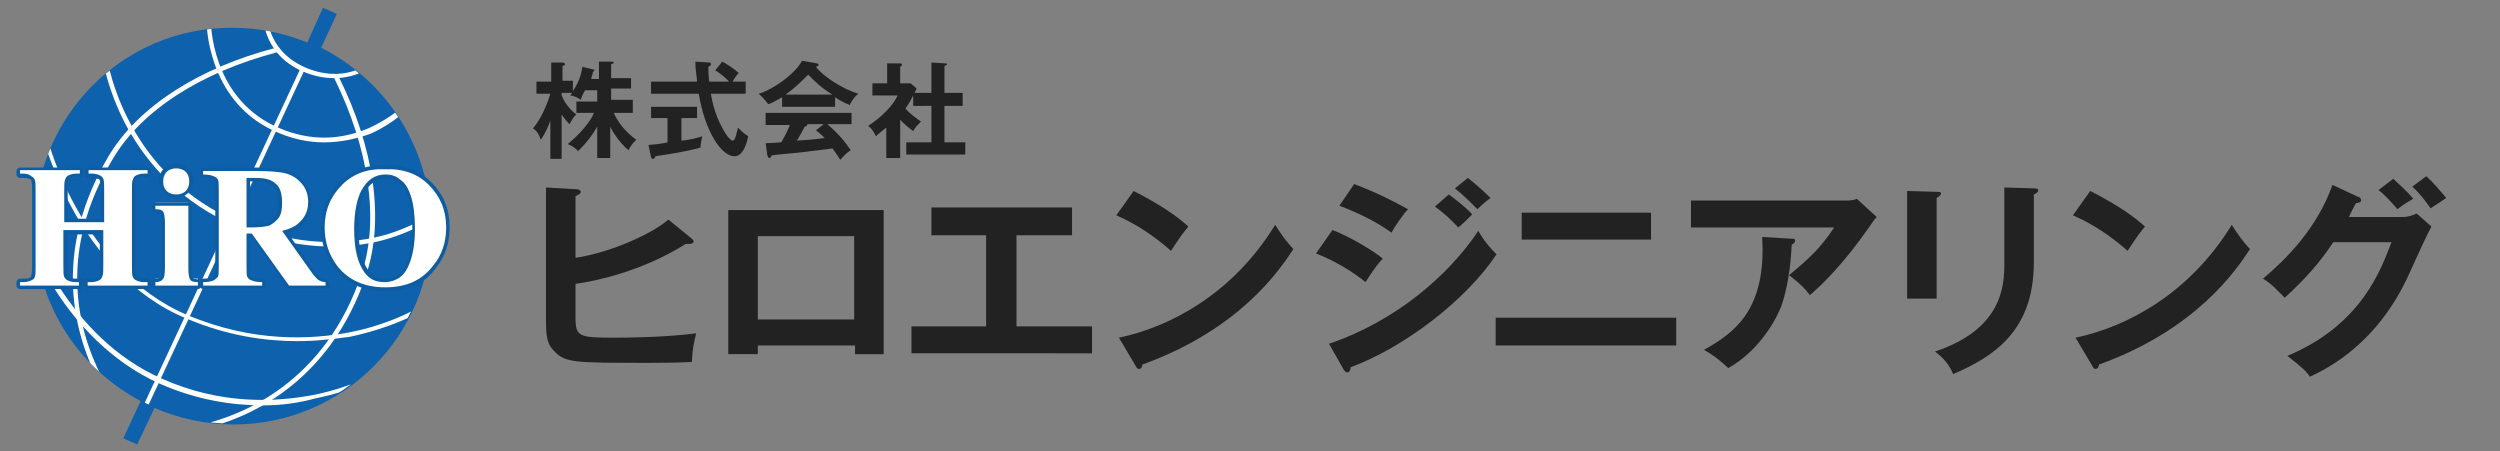 <?xml version="1.0" encoding="utf-8"?>
<!-- Generator: Adobe Illustrator 20.1.0, SVG Export Plug-In . SVG Version: 6.00 Build 0)  -->
<svg version="1.1" id="ol" xmlns="http://www.w3.org/2000/svg" xmlns:xlink="http://www.w3.org/1999/xlink" x="0px" y="0px"
	 viewBox="0 0 288 52" style="enable-background:new 0 0 288 52;" xml:space="preserve">
<rect x="0" y="0" width="288" height="52" fill="#808080" stroke="none"/>
<style type="text/css">
	.st0{fill:#222222;}
	.st1{fill:#0E62AD;}
	.st2{clip-path:url(#SVGID_2_);}
	.st3{fill:#FFFFFF;}
	.st4{fill:#0E5DA2;}
</style>
<g>
	<path class="st0" d="M70.2,18.2h-1.4v-3.6c-1,1.7-2,2.6-2.2,2.8c-0.4-0.4-0.7-0.6-1.2-0.8c2.2-1.8,3-3.4,3-3.6h-2v-1.3h2.4v-1.3
		h-1.4c-0.4,0.7-0.4,0.8-0.5,1.1c-0.5-0.4-1.1-0.5-1.2-0.5c0.1-0.2,0.2-0.2,0.2-0.3h-1.2V11c0.5,1.2,1.3,1.9,1.7,2.2
		c-0.3,0.2-0.5,0.6-0.8,1.1c-0.4-0.4-0.6-0.7-0.9-1.1v5.1h-1.3v-4.4c-0.3,0.8-0.6,1.5-1.1,2.2c-0.3-0.9-0.7-1.2-0.9-1.3
		c1.1-1.3,1.8-3.3,2-4h-1.6V9.4h1.7V7.2l1.3,0c0.1,0,0.3,0.1,0.3,0.2c0,0.1,0,0.1-0.3,0.2v1.7h1.2v1.2c0.8-1.2,1-2.2,1.1-2.8
		l1.2,0.3c0.2,0,0.2,0.1,0.2,0.1s-0.1,0.1-0.2,0.2c0,0.2-0.1,0.3-0.2,0.8h0.9v-2l1.4,0c0.2,0,0.3,0,0.3,0.1s0,0.1-0.3,0.2v1.6h2.3
		v1.2h-2.3v1.3h2.5V13h-2.2c0.4,0.9,1.2,2.1,2.6,3.1c-0.3,0.3-0.6,0.6-0.9,1.2c-0.6-0.5-1.5-1.5-2.1-2.7V18.2z"/>
	<path class="st0" d="M78.6,16.2c0.9-0.1,1.7-0.3,2.3-0.5c-0.1,0.4-0.2,1-0.2,1.3c-1.8,0.5-3.3,0.7-5.2,1c0,0.1-0.1,0.3-0.3,0.3
		c-0.1,0-0.2-0.1-0.2-0.2l-0.3-1.4c1.2-0.1,1.8-0.2,2.2-0.3v-2.8h-1.9v-1.3h5.3v1.3h-1.8V16.2z M83.2,7.1c0.4,0.2,1.2,0.7,1.9,1.3
		c-0.2,0.2-0.5,0.6-0.7,1h1.5v1.4h-4c0.1,0.7,0.5,2.9,1.9,4.9c0.1,0.1,0.4,0.5,0.6,0.5c0.2,0,0.3-0.3,0.4-0.6c0-0.1,0.2-0.7,0.2-0.9
		c0.2,0.2,0.7,0.7,1.2,1c-0.3,1.4-0.8,2.3-1.6,2.3c-1.5,0-3.4-2.9-4.1-7.2h-5.5V9.4h5.3c0-0.3-0.2-1.4-0.2-2.3l1.6,0.1
		c0.1,0,0.2,0,0.2,0.2c0,0.2-0.2,0.2-0.3,0.3c0,0.3,0,0.8,0.1,1.7H84c-0.3-0.3-0.8-0.8-1.6-1.3L83.2,7.1z"/>
	<path class="st0" d="M96.2,12.3h-6.1v-1.1c-0.7,0.4-1.2,0.7-1.6,0.8c-0.1-0.1-0.5-0.7-1.1-1.2c1.7-0.5,4.2-2.3,5-3.8l1.7,0.3
		c0.1,0,0.2,0.1,0.2,0.2c0,0.1-0.1,0.1-0.3,0.2c0.7,1,3.1,2.6,4.9,3.1c-0.5,0.3-1,1.2-1,1.3c-0.8-0.3-1.4-0.7-1.7-0.9V12.3z
		 M88.2,16.5c0.4,0,1.7-0.1,1.8-0.1c0.6-1,0.9-1.8,1-2h-2.8V13h9.9v1.3h-2.8c1.4,1.2,2.1,2.1,2.7,3c-0.6,0.4-0.9,0.8-1.2,1.1
		c-0.6-0.9-0.6-0.9-0.9-1.3c-0.7,0.1-2.4,0.3-3.2,0.4c-0.6,0.1-3.3,0.3-3.8,0.4c-0.1,0.2-0.1,0.3-0.3,0.3c-0.1,0-0.1-0.1-0.2-0.3
		L88.2,16.5z M95.9,10.9c-1.3-0.8-1.9-1.4-2.8-2.3c-0.9,0.9-1.5,1.5-2.6,2.3H95.9z M94.9,14.3H93c0,0,0,0.1,0,0.1
		c0,0.1-0.3,0.2-0.3,0.2c-0.2,0.4-0.7,1.3-0.9,1.6c1.5-0.1,1.7-0.1,3.2-0.3c-0.2-0.2-0.5-0.5-1-0.9L94.9,14.3z"/>
	<path class="st0" d="M103.6,18.2h-1.5v-3.5c-0.5,0.4-0.9,0.7-1.2,1c-0.3-0.7-0.7-1.1-0.9-1.2c1.3-0.8,2.9-2.3,3.4-3.5h-2.9V9.6h1.7
		V7.3l1.5,0c0.2,0,0.2,0.1,0.2,0.2c0,0.1-0.1,0.1-0.2,0.2v1.9h1.2l0.7,0.6c-0.7,1.4-0.8,1.6-1.3,2.3c0.6,0.7,1.5,1.3,1.8,1.5
		c-0.3,0.3-0.7,0.7-0.9,1.1c-0.7-0.5-1-0.8-1.5-1.3V18.2z M105.2,12.2v-1.5h2.1V7.2l1.6,0.1c0.1,0,0.2,0,0.2,0.1
		c0,0.1-0.1,0.1-0.3,0.2v3.1h2.1v1.5h-2.1v4.2h2.4v1.4h-6.8v-1.4h2.9v-4.2H105.2z"/>
	<path class="st0" d="M79.7,27.5c0.1,0.1,0.2,0.2,0.2,0.3c0,0.2-0.2,0.3-0.5,0.3c-0.1,0-0.3,0-0.4,0c-5.1,3.2-10.5,4.3-12.7,4.6v3.9
		c0,2.2,0.4,2.3,4.5,2.3c0.8,0,5.5,0,9.4-0.5c-0.3,1.2-0.4,1.7-0.5,3.3c-0.6,0-1.2,0.1-4.9,0.1c-8.8,0-9.7,0-11-1.4
		c-0.6-0.6-0.9-1.3-0.9-3.2V21.6l3.5,0.2c0.2,0,0.5,0.1,0.5,0.3c0,0.2-0.2,0.3-0.6,0.5v7.1c4-0.6,8.7-2.7,10.7-4.4L79.7,27.5z"/>
	<path class="st0" d="M87.3,39.8v1h-3.4V24.2h17.9v16.6h-3.3v-1H87.3z M98.4,36.8v-9.6H87.3v9.6H98.4z"/>
	<path class="st0" d="M117.1,37.6h8.7v3.1H105v-3.1h8.6V27.1h-6.3v-3.2h16.2v3.2h-6.4V37.6z"/>
	<path class="st0" d="M130.6,22c3.5,1.8,5.2,3.1,6.3,4.1c-0.5,0.6-0.9,1.1-2,2.8c-2.8-2.5-5.2-3.6-6.3-4.1L130.6,22z M128.9,38.9
		c5.8-1.2,13.1-5,18-13c0.9,1.4,1.2,1.8,2.1,2.8c-1.6,2.4-6.1,9.2-17.4,13.3c0,0.2-0.1,0.5-0.4,0.5c-0.2,0-0.3-0.2-0.4-0.4
		L128.9,38.9z"/>
	<path class="st0" d="M153.5,26.5c1.9,0.7,4.9,2.5,5.8,3.3c-0.9,0.9-1.7,2.3-2,2.7c-2.3-1.9-4.9-3-5.7-3.3L153.5,26.5z M153.1,39.6
		c7.7-2.6,13.8-7.9,17.2-13c0.3,0.5,0.8,1.4,2.1,2.7c-3.6,5.4-10.8,10.8-16.8,13c0,0.2-0.1,0.6-0.4,0.6c-0.2,0-0.2-0.1-0.4-0.3
		L153.1,39.6z M156,21.2c2.6,1,4.2,1.8,6.2,2.9c-0.5,0.5-1.6,2.1-1.9,2.7c-1.8-1.3-3.9-2.3-6-3.1L156,21.2z M166.9,22.4
		c0.7,0.5,2.1,1.6,2.7,2.3c-0.4,0.4-1.1,1.1-1.6,1.5c-0.3-0.3-1.4-1.5-2.7-2.4L166.9,22.4z M169.1,20.5c0.8,0.6,2,1.7,2.6,2.3
		c-0.2,0.2-0.6,0.4-1.5,1.3c-0.9-0.9-1.7-1.7-2.6-2.4L169.1,20.5z"/>
	<path class="st0" d="M193.1,36.6v3.2h-20.8v-3.2H193.1z M190.2,24.5v3.1h-14.9v-3.1H190.2z"/>
	<path class="st0" d="M212.6,23.1c0.4,0,0.9,0,1.3-0.2l2.3,2.1c-0.3,0.3-0.4,0.5-0.9,1.2c-3,4.3-5.5,6.7-6.8,7.8
		c-0.5-0.7-1.2-1.4-2.4-2.3c2.4-2,3.6-3.1,5.2-5.5h-16.5v-3.1H212.6z M206.4,27.5c0.2,0,0.4,0,0.4,0.2c0,0.3-0.3,0.4-0.4,0.5
		c-0.1,2.5-0.5,5.1-1.2,7.1c-0.9,2.2-2.9,5.3-6.1,7.1c-1.1-1-1.6-1.4-2.8-2.1c3.6-2,7.2-4.7,6.7-13L206.4,27.5z"/>
	<path class="st0" d="M223.1,22.1c0.3,0,0.5,0,0.5,0.2c0,0.2-0.3,0.4-0.5,0.5v11.6h-3.4V22L223.1,22.1z M234.3,21.7
		c0.4,0,0.5,0.1,0.5,0.2c0,0.3-0.3,0.4-0.5,0.5v7.8c0,8-4.7,10.9-9.3,12.9c-0.4-1-1.1-1.9-2.1-2.6c7.8-2.6,8-7.6,8-10.2v-8.7
		L234.3,21.7z"/>
	<path class="st0" d="M240.8,22c3.5,1.8,5.2,3.1,6.3,4.1c-0.5,0.6-0.9,1.1-2,2.8c-2.8-2.5-5.2-3.6-6.3-4.1L240.8,22z M239.1,38.9
		c5.8-1.2,13.1-5,18-13c0.9,1.4,1.2,1.8,2.1,2.8c-1.6,2.4-6.1,9.2-17.4,13.3c0,0.2-0.1,0.5-0.4,0.5c-0.2,0-0.3-0.2-0.4-0.4
		L239.1,38.9z"/>
	<path class="st0" d="M276.7,25c0.8,0,1.2-0.2,1.7-0.4l1.7,1.5c-0.4,0.7-1.7,3.5-2.5,5.3c-3.7,8.3-9.6,11.1-11.5,12
		c-0.4-0.6-0.9-1.1-2.6-2.4c8.6-3.6,10.8-10,12-13.1h-6.7c-1.6,2.4-3.2,4.2-5.6,6.4c-1.1-1.1-1.4-1.5-2.5-2.2
		c2.5-2.1,6.2-5.7,8-10.8l3,1.4c0.1,0,0.3,0.1,0.3,0.4c0,0.2-0.4,0.3-0.6,0.3c-0.3,0.6-0.5,0.9-0.8,1.6H276.7z M275.7,20.6
		c0.3,0.3,1.6,1.4,2.3,2.3c-0.3,0.2-1.1,0.6-1.8,1.2c-1-1.1-1.5-1.7-2.2-2.2L275.7,20.6z M279.5,20.3c0.8,0.7,1.8,1.9,2.3,2.5
		c-0.1,0.1-1.2,0.8-1.8,1.2c-0.2-0.3-1.1-1.6-2.1-2.5L279.5,20.3z"/>
</g>
<g>
	<path class="st1" d="M37,5.5l1.8-3.9l-1.6-0.7l-1.8,4c-2.7-1.1-5.5-1.7-8.6-1.7C14.2,3.1,4,13.4,4,26c0,8.8,4.9,16.3,12.2,20.2
		l-2,4.3l1.6,0.7l2-4.2c2.8,1.2,5.9,1.9,9.1,1.9c12.6,0,22.8-10.2,22.8-22.8C49.6,17,44.5,9.3,37,5.5z"/>
	<g>
		<defs>
			<circle id="SVGID_1_" cx="26.8" cy="26" r="22.8"/>
		</defs>
		<clipPath id="SVGID_2_">
			<use xlink:href="#SVGID_1_"  style="overflow:visible;"/>
		</clipPath>
		<g class="st2">
			<path class="st3" d="M38.5,9c-1.1,0-2.3-0.2-3.7-0.8c-4.9-2.2-4.5-6.9-4.5-6.9l0.5,0c0,0.2-0.3,4.3,4.2,6.4
				c4.7,2.1,7.7-0.5,7.8-0.7l0.4,0.4C43.1,7.5,41.3,9,38.5,9z M30.7,1.3l-0.3,0L30.7,1.3C30.7,1.3,30.7,1.3,30.7,1.3L30.7,1.3z"/>
		</g>
		<g class="st2">
			<path class="st3" d="M37.3,16.4c-1.8,0-3.8-0.4-5.9-1.4c-7.6-3.6-7.6-12.4-7.6-12.5l0.5,0c0,0.1,0,8.5,7.3,12
				c3.6,1.7,7.2,1.8,10.8,0.3c2.7-1.2,4.3-2.8,4.3-2.8l0.4,0.4c-0.1,0.1-1.7,1.8-4.4,3C41.3,15.9,39.5,16.4,37.3,16.4z"/>
		</g>
		<g class="st2">
			<path class="st3" d="M38.2,28.4c-3.3,0-7.3-0.7-11.8-2.7c-6.5-3-10.1-7.9-12-11.5c-2-3.9-2.5-7-2.5-7.2L12.4,7c0,0,0.5,3.2,2.5,7
				c1.8,3.5,5.4,8.3,11.7,11.2c7.8,3.6,14.1,2.9,18,1.8c4.2-1.3,6.6-3.4,6.6-3.4l0.3,0.4c-0.1,0.1-2.5,2.2-6.8,3.5
				C43.1,28,40.8,28.4,38.2,28.4z"/>
		</g>
		<g class="st2">
			<path class="st3" d="M34.3,39.3c-3.7,0-8.1-0.6-12.8-2.6c-6.4-2.6-10.5-8-12.8-12c-2.5-4.4-3.5-8.2-3.6-8.2l0.5-0.1
				c0,0,1,3.8,3.5,8.1c2.3,4,6.3,9.2,12.5,11.8c7.6,3.2,14.3,2.8,18.6,2c4.6-0.9,7.5-2.6,7.5-2.6l0.3,0.4c-0.1,0.1-3,1.7-7.7,2.7
				C38.7,39,36.7,39.3,34.3,39.3z"/>
		</g>
		<g class="st2">
			<path class="st3" d="M30.3,46.7c-3.5,0-7.6-0.6-11.9-2.5C12.6,41.6,8.7,37,6.5,33.6c-2.4-3.7-3.4-6.8-3.4-6.8l0.5-0.2
				c0,0.1,4.1,12.2,15,17c6.9,3.1,13.3,2.7,17.5,1.9c4.5-0.9,7.4-2.6,7.4-2.6l0.3,0.4c-0.1,0.1-3,1.7-7.5,2.6
				C34.5,46.4,32.5,46.7,30.3,46.7z"/>
		</g>
		<g class="st2">
			<path class="st3" d="M11.2,43.6c-2.9-5.8-5-14.9,1.3-25.6c3.4-5.7,10.4-10.2,19.3-12.5L32,6c-8.8,2.3-15.7,6.7-19,12.3
				c-6.3,10.5-4.2,19.4-1.3,25.1L11.2,43.6z"/>
		</g>
		<g class="st2">
			<path class="st3" d="M23.8,49.3l-0.1-0.5c4-1,13.8-4.6,18-17.4c2-6.1,0.8-14.3-3.2-22.4L39,8.8c4.1,8.2,5.3,16.5,3.2,22.8
				C37.9,44.6,27.9,48.3,23.8,49.3z"/>
		</g>
		<g class="st2">
			<rect x="4.6" y="27" transform="matrix(0.422 -0.906 0.906 0.422 -9.728 39.168)" class="st3" width="42.5" height="0.5"/>
		</g>
	</g>
	<g>
		<g>
			<path class="st3" d="M7.3,26.5v4.1c0,0.7,0,1.1,0.1,1.3c0.1,0.2,0.2,0.3,0.4,0.4c0.2,0.1,0.5,0.2,0.9,0.2h0.4v0.4H2.3v-0.4h0.4
				c0.4,0,0.7-0.1,0.9-0.2C3.8,32.2,4,32.1,4,31.9c0.1-0.2,0.1-0.6,0.1-1.2v-8.7c0-0.7,0-1.1-0.1-1.3c-0.1-0.2-0.2-0.3-0.4-0.4
				C3.4,20.1,3.1,20,2.7,20H2.3v-0.4h6.9V20H8.8c-0.4,0-0.7,0.1-0.9,0.2c-0.2,0.1-0.3,0.2-0.4,0.5c-0.1,0.2-0.1,0.6-0.1,1.2v3.7H12
				v-3.7c0-0.7,0-1.1-0.1-1.3c-0.1-0.2-0.2-0.3-0.4-0.4c-0.2-0.1-0.5-0.2-0.9-0.2h-0.4v-0.4H17V20h-0.4c-0.4,0-0.7,0.1-0.9,0.2
				c-0.2,0.1-0.3,0.2-0.4,0.5c-0.1,0.2-0.1,0.6-0.1,1.2v8.7c0,0.7,0,1.1,0.1,1.3c0.1,0.2,0.2,0.3,0.4,0.4c0.2,0.1,0.5,0.2,0.9,0.2
				H17v0.4h-6.9v-0.4h0.4c0.4,0,0.7-0.1,0.9-0.2c0.2-0.1,0.3-0.2,0.4-0.5c0.1-0.2,0.1-0.6,0.1-1.2v-4.1H7.3z"/>
			<path class="st3" d="M21.7,23.4v7.2c0,0.6,0.1,1.1,0.2,1.2c0.1,0.2,0.4,0.3,0.9,0.3v0.4h-4.9v-0.4c0.4,0,0.7-0.1,0.9-0.4
				c0.1-0.1,0.2-0.5,0.2-1.2v-5.3c0-0.6-0.1-1.1-0.2-1.2c-0.1-0.2-0.4-0.3-0.9-0.3v-0.4H21.7z M20.3,19c0.4,0,0.8,0.1,1.1,0.4
				c0.3,0.3,0.4,0.7,0.4,1.1c0,0.4-0.1,0.8-0.4,1.1c-0.3,0.3-0.7,0.4-1.1,0.4c-0.4,0-0.8-0.1-1.1-0.4s-0.4-0.6-0.4-1.1
				c0-0.4,0.1-0.8,0.4-1.1C19.5,19.2,19.9,19,20.3,19z"/>
			<path class="st3" d="M28.4,26.9v3.7c0,0.7,0,1.2,0.1,1.3c0.1,0.2,0.2,0.3,0.5,0.4c0.2,0.1,0.6,0.2,1.2,0.2v0.4h-6.8v-0.4
				c0.6,0,1-0.1,1.2-0.2c0.2-0.1,0.4-0.3,0.5-0.4c0.1-0.2,0.1-0.6,0.1-1.3V22c0-0.7,0-1.2-0.1-1.3c-0.1-0.2-0.2-0.3-0.5-0.4
				c-0.2-0.1-0.6-0.2-1.2-0.2v-0.4h6.1c1.6,0,2.8,0.1,3.5,0.3c0.7,0.2,1.3,0.6,1.8,1.2c0.5,0.6,0.7,1.3,0.7,2.1c0,1-0.4,1.8-1.1,2.4
				c-0.4,0.4-1.1,0.7-1.9,0.9l3.2,4.5c0.4,0.6,0.7,0.9,0.9,1.1c0.3,0.2,0.6,0.3,0.9,0.3v0.4h-4.2l-4.3-6H28.4z M28.4,20.4v5.8H29
				c0.9,0,1.6-0.1,2-0.2c0.4-0.2,0.8-0.5,1.1-0.9c0.3-0.4,0.4-1,0.4-1.7c0-1-0.2-1.8-0.7-2.2c-0.5-0.5-1.2-0.7-2.3-0.7H28.4z"/>
			<path class="st3" d="M44.3,19.5c2.1-0.1,3.8,0.5,5.1,1.8c1.3,1.3,2,2.9,2,4.9c0,1.7-0.5,3.2-1.5,4.4c-1.3,1.7-3.1,2.5-5.5,2.5
				c-2.4,0-4.2-0.8-5.5-2.4c-1-1.3-1.5-2.8-1.5-4.5c0-2,0.7-3.6,2-4.9C40.7,20,42.4,19.4,44.3,19.5z M44.4,20.1
				c-1.2,0-2.1,0.6-2.8,1.9c-0.5,1-0.8,2.5-0.8,4.4c0,2.3,0.4,3.9,1.2,5c0.6,0.8,1.3,1.1,2.3,1.1c0.7,0,1.2-0.2,1.7-0.5
				c0.6-0.4,1-1.1,1.3-2c0.3-0.9,0.5-2.1,0.5-3.6c0-1.7-0.2-3.1-0.5-3.9c-0.3-0.9-0.7-1.5-1.2-1.8C45.7,20.3,45.1,20.1,44.4,20.1z"
				/>
		</g>
		<g>
			<path class="st4" d="M17,33.3h-6.9c-0.2,0-0.4-0.2-0.4-0.4v-0.4c0-0.2,0.2-0.4,0.4-0.4h0.4c0.3,0,0.5,0,0.7-0.1c0,0,0,0,0,0
				c0.1,0,0.2-0.1,0.2-0.3c0,0,0.1-0.2,0.1-1.1V27H7.8v3.7c0,0.9,0.1,1.1,0.1,1.1c0,0.1,0.1,0.2,0.3,0.2c0.1,0.1,0.4,0.1,0.7,0.1
				h0.4c0.2,0,0.4,0.2,0.4,0.4v0.4c0,0.2-0.2,0.4-0.4,0.4H2.3c-0.2,0-0.4-0.2-0.4-0.4v-0.4c0-0.2,0.2-0.4,0.4-0.4h0.4
				c0.3,0,0.5,0,0.7-0.1c0.1,0,0.2-0.1,0.2-0.3c0,0,0.1-0.2,0.1-1.1v-8.7c0-0.9-0.1-1.1-0.1-1.1c0-0.1-0.1-0.2-0.3-0.2
				c-0.1-0.1-0.4-0.1-0.7-0.1H2.3c-0.2,0-0.4-0.2-0.4-0.4v-0.4c0-0.2,0.2-0.4,0.4-0.4h6.9c0.2,0,0.4,0.2,0.4,0.4V20
				c0,0.2-0.2,0.4-0.4,0.4H8.8c-0.3,0-0.5,0-0.7,0.1c-0.1,0.1-0.2,0.1-0.2,0.3c0,0-0.1,0.2-0.1,1.1v3.3h3.8v-3.3
				c0-0.9-0.1-1.1-0.1-1.1c0-0.1-0.1-0.2-0.3-0.2c-0.2-0.1-0.4-0.1-0.7-0.1h-0.4c-0.2,0-0.4-0.2-0.4-0.4v-0.4c0-0.2,0.2-0.4,0.4-0.4
				H17c0.2,0,0.4,0.2,0.4,0.4V20c0,0.2-0.2,0.4-0.4,0.4h-0.4c-0.3,0-0.5,0-0.7,0.1c0,0,0,0,0,0c-0.1,0-0.2,0.1-0.2,0.3
				c0,0-0.1,0.2-0.1,1.1v8.7c0,0.9,0.1,1.1,0.1,1.1c0,0.1,0.1,0.2,0.3,0.2c0.2,0.1,0.4,0.1,0.7,0.1H17c0.2,0,0.4,0.2,0.4,0.4v0.4
				C17.5,33.1,17.3,33.3,17,33.3z"/>
			<path class="st4" d="M22.8,33.3h-4.9c-0.2,0-0.4-0.2-0.4-0.4v-0.4c0-0.2,0.2-0.4,0.4-0.4c0.3,0,0.5-0.1,0.6-0.2
				c0,0,0.1-0.2,0.1-0.9v-5.3c0-0.8-0.1-0.9-0.1-1c0,0-0.1-0.1-0.6-0.2c-0.2,0-0.4-0.2-0.4-0.4v-0.4c0-0.2,0.2-0.4,0.4-0.4h3.8
				c0.2,0,0.4,0.2,0.4,0.4V31c0,0.8,0.1,0.9,0.1,1c0,0,0.1,0.1,0.6,0.2c0.2,0,0.4,0.2,0.4,0.4v0.4C23.2,33.1,23,33.3,22.8,33.3z
				 M17.9,32.5L17.9,32.5L17.9,32.5z M20.3,22.8c-0.5,0-1-0.2-1.4-0.6c-0.4-0.4-0.6-0.8-0.6-1.4c0-0.5,0.2-1,0.6-1.4
				c0.4-0.4,0.8-0.6,1.4-0.6c0.5,0,1,0.2,1.4,0.6c0.4,0.4,0.6,0.8,0.6,1.4c0,0.5-0.2,1-0.6,1.4C21.3,22.6,20.8,22.8,20.3,22.8z"/>
			<path class="st4" d="M37.7,33.3h-4.2c-0.1,0-0.3-0.1-0.4-0.2l-4.1-5.8h-0.2v3.3c0,0.9,0.1,1.1,0.1,1.2c0,0.1,0.1,0.2,0.3,0.2
				c0.1,0,0.3,0.1,1,0.1c0.2,0,0.4,0.2,0.4,0.4v0.4c0,0.2-0.2,0.4-0.4,0.4h-6.8c-0.2,0-0.4-0.2-0.4-0.4v-0.4c0-0.2,0.2-0.4,0.4-0.4
				c0.7,0,1-0.1,1-0.1c0.1-0.1,0.2-0.2,0.3-0.2c0,0,0.1-0.2,0.1-1.2V22c0-0.9-0.1-1.1-0.1-1.2c0-0.1-0.1-0.2-0.3-0.2
				c-0.1,0-0.3-0.1-1-0.1c-0.2,0-0.4-0.2-0.4-0.4v-0.4c0-0.2,0.2-0.4,0.4-0.4h6.1c1.7,0,2.8,0.1,3.6,0.3c0.8,0.2,1.5,0.7,2,1.4
				c0.5,0.7,0.8,1.5,0.8,2.4c0,1.1-0.4,2-1.2,2.7c-0.4,0.3-0.9,0.6-1.5,0.8l2.8,4c0.5,0.7,0.7,0.9,0.8,1c0.2,0.1,0.4,0.2,0.7,0.2
				c0.2,0,0.4,0.2,0.4,0.4v0.4C38.2,33.1,38,33.3,37.7,33.3z M28.9,25.8H29c0.8,0,1.5-0.1,1.9-0.2c0.4-0.1,0.6-0.4,0.8-0.7
				c0.2-0.4,0.3-0.9,0.3-1.5c0-0.9-0.2-1.5-0.6-1.9c-0.4-0.4-1-0.6-2-0.6h-0.6V25.8z"/>
			<path class="st4" d="M44.5,33.6c-2.5,0-4.5-0.9-5.9-2.6c-1.1-1.3-1.6-3-1.6-4.8c0-2.1,0.7-3.8,2.1-5.2c1.4-1.4,3.2-2,5.2-2
				c2.2-0.1,4,0.6,5.4,2c1.4,1.4,2.1,3.1,2.1,5.2c0,1.8-0.5,3.3-1.6,4.7C48.9,32.7,47,33.6,44.5,33.6z M44.4,20.6
				c-1,0-1.8,0.5-2.4,1.6c-0.5,0.9-0.7,2.3-0.7,4.2c0,2.1,0.4,3.7,1.1,4.7c0.5,0.6,1.1,1,2,1c0.6,0,1-0.1,1.4-0.4
				c0.5-0.4,0.9-1,1.2-1.8c0.3-0.9,0.5-2,0.5-3.4c0-1.7-0.2-3-0.5-3.8c-0.3-0.8-0.7-1.3-1.1-1.6C45.5,20.7,45,20.6,44.4,20.6z"/>
		</g>
		<g>
			<path class="st3" d="M7.3,26.5v4.1c0,0.7,0,1.1,0.1,1.3c0.1,0.2,0.2,0.3,0.4,0.4c0.2,0.1,0.5,0.2,0.9,0.2h0.4v0.4H2.3v-0.4h0.4
				c0.4,0,0.7-0.1,0.9-0.2C3.8,32.2,4,32.1,4,31.9c0.1-0.2,0.1-0.6,0.1-1.2v-8.7c0-0.7,0-1.1-0.1-1.3c-0.1-0.2-0.2-0.3-0.4-0.4
				C3.4,20.1,3.1,20,2.7,20H2.3v-0.4h6.9V20H8.8c-0.4,0-0.7,0.1-0.9,0.2c-0.2,0.1-0.3,0.2-0.4,0.5c-0.1,0.2-0.1,0.6-0.1,1.2v3.7H12
				v-3.7c0-0.7,0-1.1-0.1-1.3c-0.1-0.2-0.2-0.3-0.4-0.4c-0.2-0.1-0.5-0.2-0.9-0.2h-0.4v-0.4H17V20h-0.4c-0.4,0-0.7,0.1-0.9,0.2
				c-0.2,0.1-0.3,0.2-0.4,0.5c-0.1,0.2-0.1,0.6-0.1,1.2v8.7c0,0.7,0,1.1,0.1,1.3c0.1,0.2,0.2,0.3,0.4,0.4c0.2,0.1,0.5,0.2,0.9,0.2
				H17v0.4h-6.9v-0.4h0.4c0.4,0,0.7-0.1,0.9-0.2c0.2-0.1,0.3-0.2,0.4-0.5c0.1-0.2,0.1-0.6,0.1-1.2v-4.1H7.3z"/>
			<path class="st3" d="M21.7,23.8V31c0,0.6,0.1,1.1,0.2,1.2c0.1,0.2,0.4,0.3,0.9,0.3v0.4h-4.9v-0.4c0.4,0,0.7-0.1,0.9-0.4
				c0.1-0.1,0.2-0.5,0.2-1.2v-5.3c0-0.6-0.1-1.1-0.2-1.2c-0.1-0.2-0.4-0.3-0.9-0.3v-0.4H21.7z M20.3,19.4c0.4,0,0.8,0.1,1.1,0.4
				c0.3,0.3,0.4,0.7,0.4,1.1c0,0.4-0.1,0.8-0.4,1.1c-0.3,0.3-0.7,0.4-1.1,0.4c-0.4,0-0.8-0.1-1.1-0.4s-0.4-0.6-0.4-1.1
				c0-0.4,0.1-0.8,0.4-1.1C19.5,19.5,19.9,19.4,20.3,19.4z"/>
			<path class="st3" d="M28.4,26.9v3.7c0,0.7,0,1.2,0.1,1.3c0.1,0.2,0.2,0.3,0.5,0.4c0.2,0.1,0.6,0.2,1.2,0.2v0.4h-6.8v-0.4
				c0.6,0,1-0.1,1.2-0.2c0.2-0.1,0.4-0.3,0.5-0.4c0.1-0.2,0.1-0.6,0.1-1.3V22c0-0.7,0-1.2-0.1-1.3c-0.1-0.2-0.2-0.3-0.5-0.4
				c-0.2-0.1-0.6-0.2-1.2-0.2v-0.4h6.1c1.6,0,2.8,0.1,3.5,0.3c0.7,0.2,1.3,0.6,1.8,1.2c0.5,0.6,0.7,1.3,0.7,2.1c0,1-0.4,1.8-1.1,2.4
				c-0.4,0.4-1.1,0.7-1.9,0.9l3.2,4.5c0.4,0.6,0.7,0.9,0.9,1.1c0.3,0.2,0.6,0.3,0.9,0.3v0.4h-4.2l-4.3-6H28.4z M28.4,20.4v5.8H29
				c0.9,0,1.6-0.1,2-0.2c0.4-0.2,0.8-0.5,1.1-0.9c0.3-0.4,0.4-1,0.4-1.7c0-1-0.2-1.8-0.7-2.2c-0.5-0.5-1.2-0.7-2.3-0.7H28.4z"/>
			<path class="st3" d="M44.3,19.5c2.1-0.1,3.8,0.5,5.1,1.8c1.3,1.3,2,2.9,2,4.9c0,1.7-0.5,3.2-1.5,4.4c-1.3,1.7-3.1,2.5-5.5,2.5
				c-2.4,0-4.2-0.8-5.5-2.4c-1-1.3-1.5-2.8-1.5-4.5c0-2,0.7-3.6,2-4.9C40.7,20,42.4,19.4,44.3,19.5z M44.4,20.1
				c-1.2,0-2.1,0.6-2.8,1.9c-0.5,1-0.8,2.5-0.8,4.4c0,2.3,0.4,3.9,1.2,5c0.6,0.8,1.3,1.1,2.3,1.1c0.7,0,1.2-0.2,1.7-0.5
				c0.6-0.4,1-1.1,1.3-2c0.3-0.9,0.5-2.1,0.5-3.6c0-1.7-0.2-3.1-0.5-3.9c-0.3-0.9-0.7-1.5-1.2-1.8C45.7,20.3,45.1,20.1,44.4,20.1z"
				/>
		</g>
	</g>
</g>
</svg>

